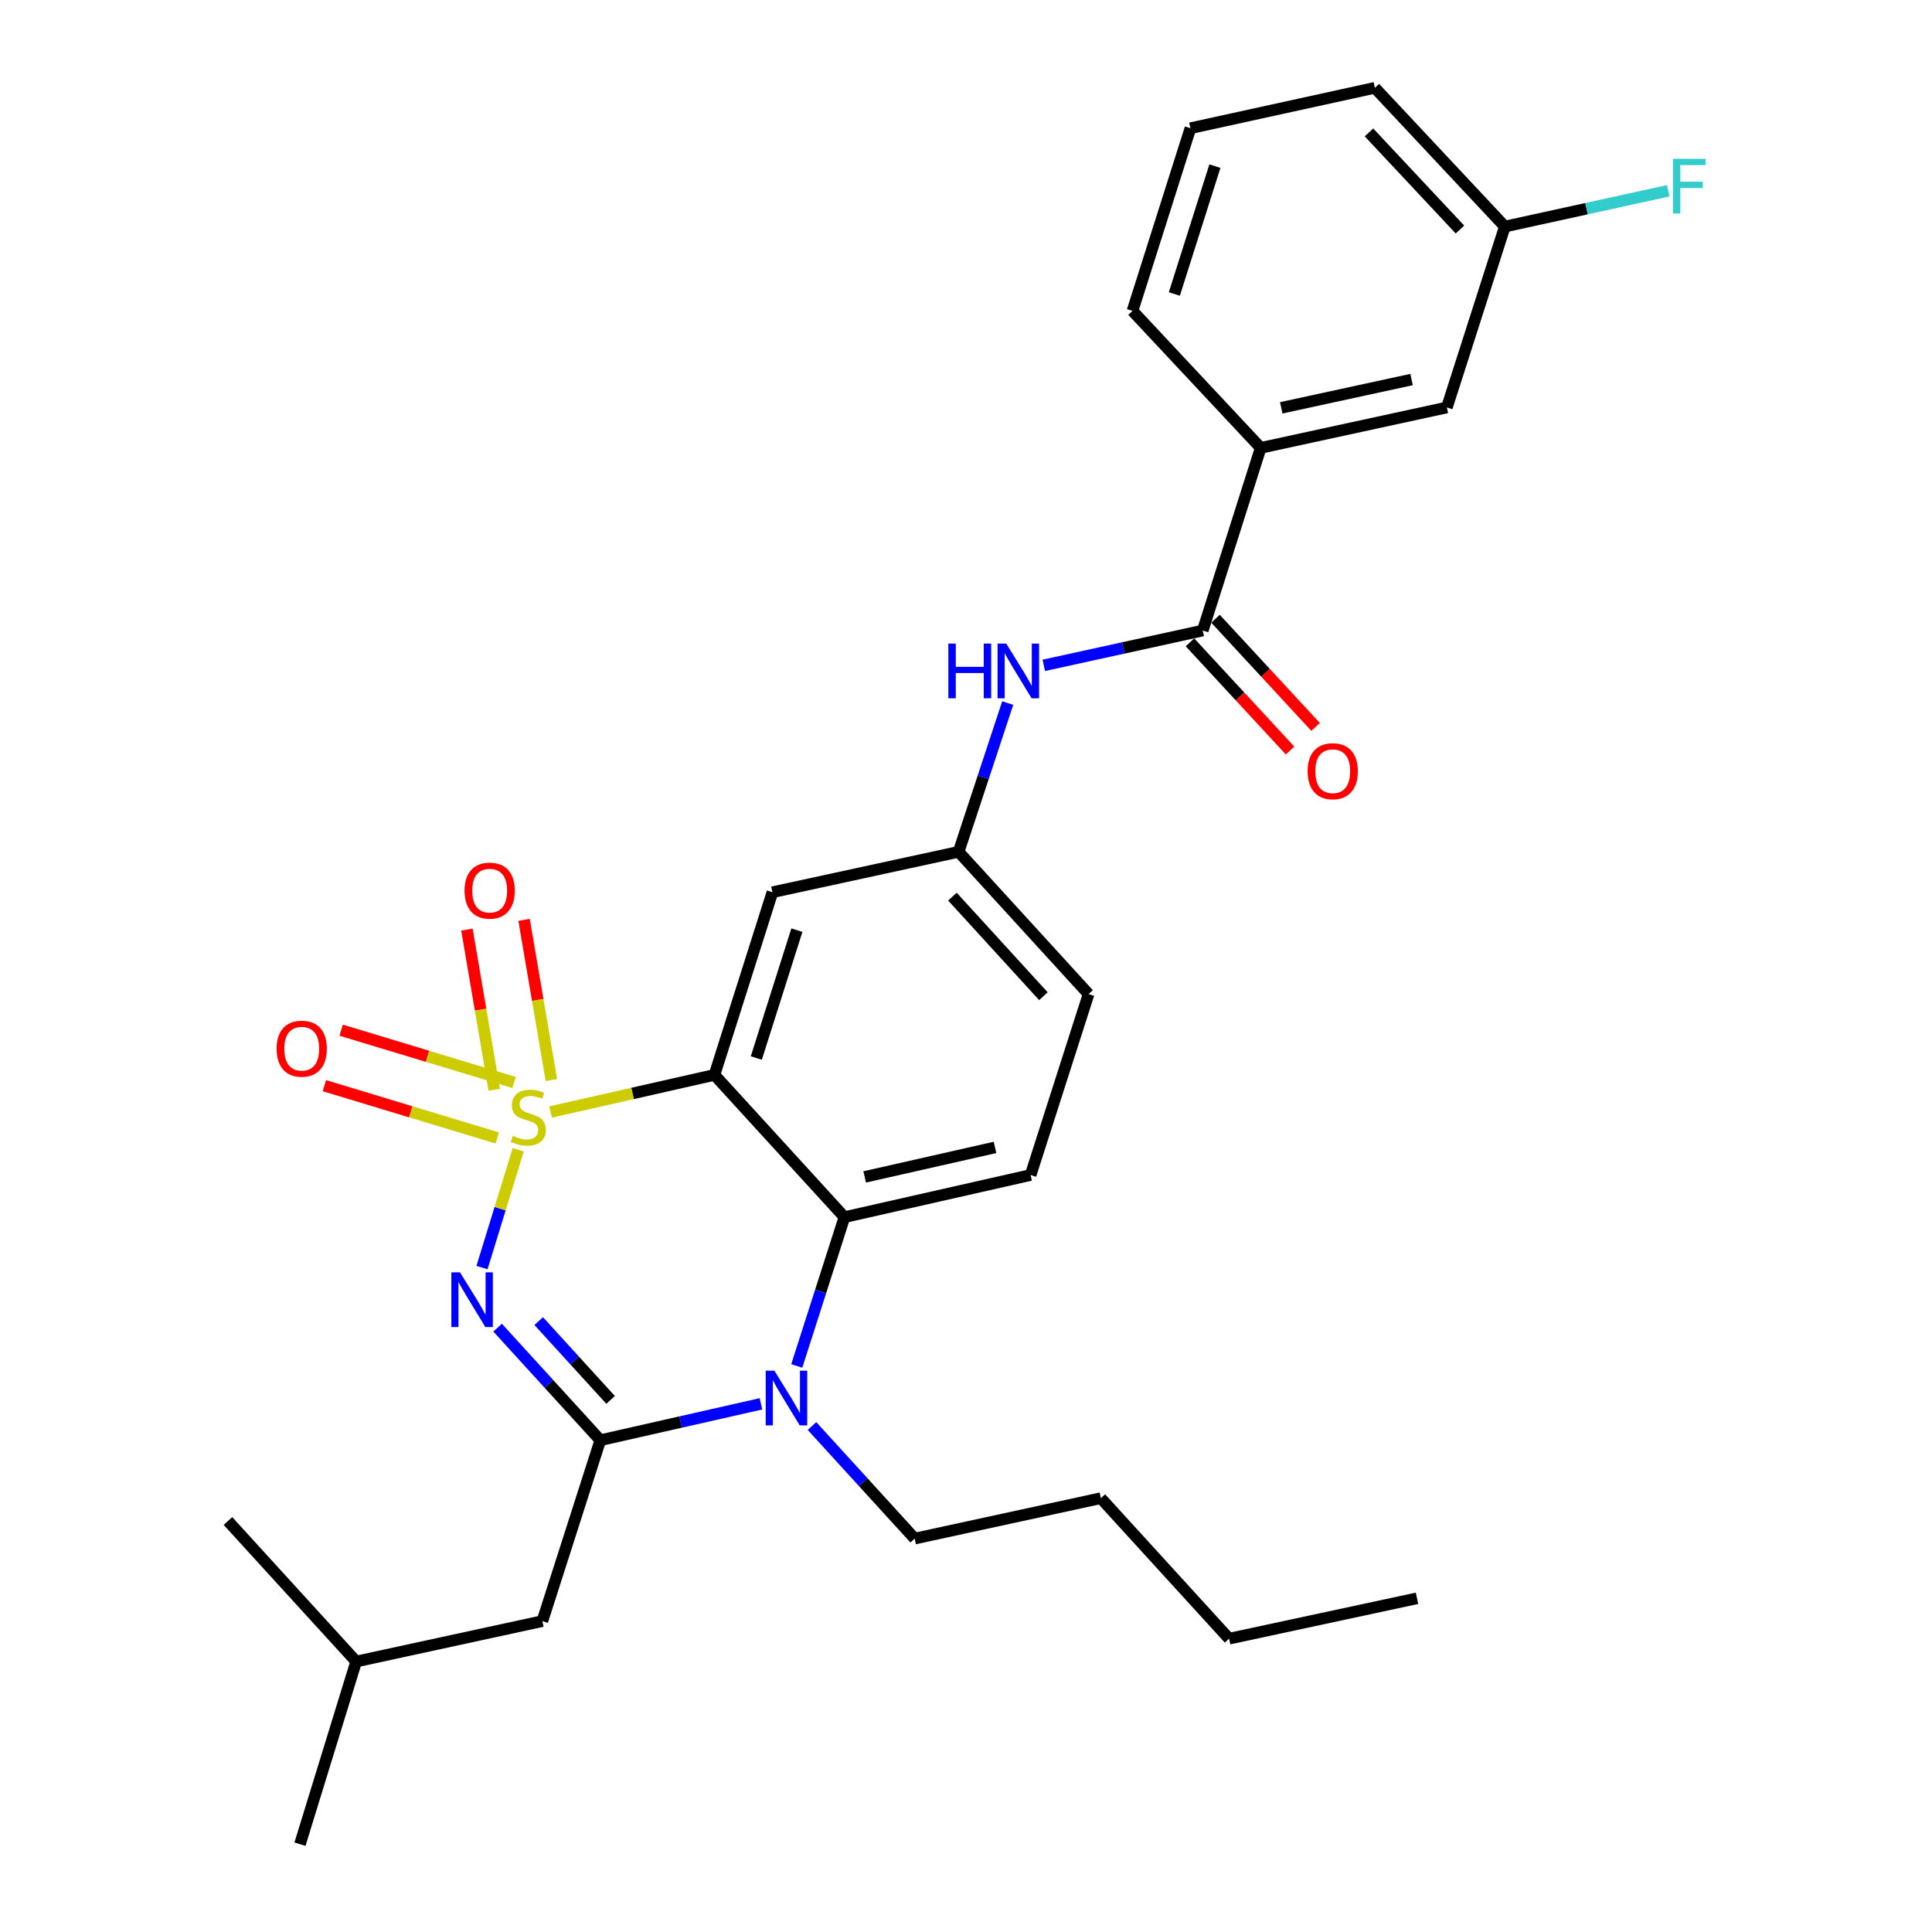 <?xml version='1.0' encoding='iso-8859-1'?>
<svg version='1.1' baseProfile='full'
              xmlns='http://www.w3.org/2000/svg'
                      xmlns:rdkit='http://www.rdkit.org/xml'
                      xmlns:xlink='http://www.w3.org/1999/xlink'
                  xml:space='preserve'
width='1000px' height='1000px' viewBox='0 0 1000 1000'>
<!-- END OF HEADER -->
<rect style='opacity:1.0;fill:#FFFFFF;stroke:none' width='1000' height='1000' x='0' y='0'> </rect>
<path class='bond-0' d='M 622.54,326.36 L 652.541,231.815' style='fill:none;fill-rule:evenodd;stroke:#000000;stroke-width:6px;stroke-linecap:butt;stroke-linejoin:miter;stroke-opacity:1' />
<path class='bond-1' d='M 615.932,332.472 L 641.831,360.472' style='fill:none;fill-rule:evenodd;stroke:#000000;stroke-width:6px;stroke-linecap:butt;stroke-linejoin:miter;stroke-opacity:1' />
<path class='bond-1' d='M 641.831,360.472 L 667.729,388.473' style='fill:none;fill-rule:evenodd;stroke:#FF0000;stroke-width:6px;stroke-linecap:butt;stroke-linejoin:miter;stroke-opacity:1' />
<path class='bond-1' d='M 629.147,320.249 L 655.046,348.249' style='fill:none;fill-rule:evenodd;stroke:#000000;stroke-width:6px;stroke-linecap:butt;stroke-linejoin:miter;stroke-opacity:1' />
<path class='bond-1' d='M 655.046,348.249 L 680.944,376.25' style='fill:none;fill-rule:evenodd;stroke:#FF0000;stroke-width:6px;stroke-linecap:butt;stroke-linejoin:miter;stroke-opacity:1' />
<path class='bond-2' d='M 622.54,326.36 L 581.404,335.372' style='fill:none;fill-rule:evenodd;stroke:#000000;stroke-width:6px;stroke-linecap:butt;stroke-linejoin:miter;stroke-opacity:1' />
<path class='bond-2' d='M 581.404,335.372 L 540.267,344.383' style='fill:none;fill-rule:evenodd;stroke:#0000FF;stroke-width:6px;stroke-linecap:butt;stroke-linejoin:miter;stroke-opacity:1' />
<path class='bond-3' d='M 521.596,363.897 L 508.884,402.402' style='fill:none;fill-rule:evenodd;stroke:#0000FF;stroke-width:6px;stroke-linecap:butt;stroke-linejoin:miter;stroke-opacity:1' />
<path class='bond-3' d='M 508.884,402.402 L 496.173,440.907' style='fill:none;fill-rule:evenodd;stroke:#000000;stroke-width:6px;stroke-linecap:butt;stroke-linejoin:miter;stroke-opacity:1' />
<path class='bond-4' d='M 652.541,231.815 L 748.897,210.904' style='fill:none;fill-rule:evenodd;stroke:#000000;stroke-width:6px;stroke-linecap:butt;stroke-linejoin:miter;stroke-opacity:1' />
<path class='bond-4' d='M 663.177,211.087 L 730.626,196.449' style='fill:none;fill-rule:evenodd;stroke:#000000;stroke-width:6px;stroke-linecap:butt;stroke-linejoin:miter;stroke-opacity:1' />
<path class='bond-5' d='M 652.541,231.815 L 586.178,160.911' style='fill:none;fill-rule:evenodd;stroke:#000000;stroke-width:6px;stroke-linecap:butt;stroke-linejoin:miter;stroke-opacity:1' />
<path class='bond-6' d='M 748.897,210.904 L 778.899,117.269' style='fill:none;fill-rule:evenodd;stroke:#000000;stroke-width:6px;stroke-linecap:butt;stroke-linejoin:miter;stroke-opacity:1' />
<path class='bond-7' d='M 563.446,514.541 L 496.173,440.907' style='fill:none;fill-rule:evenodd;stroke:#000000;stroke-width:6px;stroke-linecap:butt;stroke-linejoin:miter;stroke-opacity:1' />
<path class='bond-7' d='M 540.066,515.637 L 492.974,464.094' style='fill:none;fill-rule:evenodd;stroke:#000000;stroke-width:6px;stroke-linecap:butt;stroke-linejoin:miter;stroke-opacity:1' />
<path class='bond-8' d='M 563.446,514.541 L 533.445,608.186' style='fill:none;fill-rule:evenodd;stroke:#000000;stroke-width:6px;stroke-linecap:butt;stroke-linejoin:miter;stroke-opacity:1' />
<path class='bond-9' d='M 496.173,440.907 L 399.807,461.818' style='fill:none;fill-rule:evenodd;stroke:#000000;stroke-width:6px;stroke-linecap:butt;stroke-linejoin:miter;stroke-opacity:1' />
<path class='bond-10' d='M 399.807,461.818 L 369.806,556.363' style='fill:none;fill-rule:evenodd;stroke:#000000;stroke-width:6px;stroke-linecap:butt;stroke-linejoin:miter;stroke-opacity:1' />
<path class='bond-10' d='M 412.465,481.444 L 391.464,547.626' style='fill:none;fill-rule:evenodd;stroke:#000000;stroke-width:6px;stroke-linecap:butt;stroke-linejoin:miter;stroke-opacity:1' />
<path class='bond-11' d='M 369.806,556.363 L 437.079,629.997' style='fill:none;fill-rule:evenodd;stroke:#000000;stroke-width:6px;stroke-linecap:butt;stroke-linejoin:miter;stroke-opacity:1' />
<path class='bond-12' d='M 369.806,556.363 L 327.398,565.966' style='fill:none;fill-rule:evenodd;stroke:#000000;stroke-width:6px;stroke-linecap:butt;stroke-linejoin:miter;stroke-opacity:1' />
<path class='bond-12' d='M 327.398,565.966 L 284.99,575.569' style='fill:none;fill-rule:evenodd;stroke:#CCCC00;stroke-width:6px;stroke-linecap:butt;stroke-linejoin:miter;stroke-opacity:1' />
<path class='bond-13' d='M 437.079,629.997 L 533.445,608.186' style='fill:none;fill-rule:evenodd;stroke:#000000;stroke-width:6px;stroke-linecap:butt;stroke-linejoin:miter;stroke-opacity:1' />
<path class='bond-13' d='M 447.56,609.169 L 515.016,593.901' style='fill:none;fill-rule:evenodd;stroke:#000000;stroke-width:6px;stroke-linecap:butt;stroke-linejoin:miter;stroke-opacity:1' />
<path class='bond-14' d='M 437.079,629.997 L 424.741,668.506' style='fill:none;fill-rule:evenodd;stroke:#000000;stroke-width:6px;stroke-linecap:butt;stroke-linejoin:miter;stroke-opacity:1' />
<path class='bond-14' d='M 424.741,668.506 L 412.402,707.014' style='fill:none;fill-rule:evenodd;stroke:#0000FF;stroke-width:6px;stroke-linecap:butt;stroke-linejoin:miter;stroke-opacity:1' />
<path class='bond-15' d='M 420.279,738.101 L 446.86,767.234' style='fill:none;fill-rule:evenodd;stroke:#0000FF;stroke-width:6px;stroke-linecap:butt;stroke-linejoin:miter;stroke-opacity:1' />
<path class='bond-15' d='M 446.86,767.234 L 473.441,796.367' style='fill:none;fill-rule:evenodd;stroke:#000000;stroke-width:6px;stroke-linecap:butt;stroke-linejoin:miter;stroke-opacity:1' />
<path class='bond-16' d='M 393.868,726.624 L 352.295,736.039' style='fill:none;fill-rule:evenodd;stroke:#0000FF;stroke-width:6px;stroke-linecap:butt;stroke-linejoin:miter;stroke-opacity:1' />
<path class='bond-16' d='M 352.295,736.039 L 310.722,745.454' style='fill:none;fill-rule:evenodd;stroke:#000000;stroke-width:6px;stroke-linecap:butt;stroke-linejoin:miter;stroke-opacity:1' />
<path class='bond-17' d='M 167.894,561.939 L 212.635,575.468' style='fill:none;fill-rule:evenodd;stroke:#FF0000;stroke-width:6px;stroke-linecap:butt;stroke-linejoin:miter;stroke-opacity:1' />
<path class='bond-17' d='M 212.635,575.468 L 257.375,588.998' style='fill:none;fill-rule:evenodd;stroke:#CCCC00;stroke-width:6px;stroke-linecap:butt;stroke-linejoin:miter;stroke-opacity:1' />
<path class='bond-17' d='M 176.579,533.221 L 221.319,546.751' style='fill:none;fill-rule:evenodd;stroke:#FF0000;stroke-width:6px;stroke-linecap:butt;stroke-linejoin:miter;stroke-opacity:1' />
<path class='bond-17' d='M 221.319,546.751 L 266.059,560.281' style='fill:none;fill-rule:evenodd;stroke:#CCCC00;stroke-width:6px;stroke-linecap:butt;stroke-linejoin:miter;stroke-opacity:1' />
<path class='bond-18' d='M 241.685,481.163 L 248.75,522.612' style='fill:none;fill-rule:evenodd;stroke:#FF0000;stroke-width:6px;stroke-linecap:butt;stroke-linejoin:miter;stroke-opacity:1' />
<path class='bond-18' d='M 248.75,522.612 L 255.815,564.061' style='fill:none;fill-rule:evenodd;stroke:#CCCC00;stroke-width:6px;stroke-linecap:butt;stroke-linejoin:miter;stroke-opacity:1' />
<path class='bond-18' d='M 271.26,476.121 L 278.325,517.57' style='fill:none;fill-rule:evenodd;stroke:#FF0000;stroke-width:6px;stroke-linecap:butt;stroke-linejoin:miter;stroke-opacity:1' />
<path class='bond-18' d='M 278.325,517.57 L 285.391,559.019' style='fill:none;fill-rule:evenodd;stroke:#CCCC00;stroke-width:6px;stroke-linecap:butt;stroke-linejoin:miter;stroke-opacity:1' />
<path class='bond-19' d='M 310.722,745.454 L 284.141,716.325' style='fill:none;fill-rule:evenodd;stroke:#000000;stroke-width:6px;stroke-linecap:butt;stroke-linejoin:miter;stroke-opacity:1' />
<path class='bond-19' d='M 284.141,716.325 L 257.56,687.196' style='fill:none;fill-rule:evenodd;stroke:#0000FF;stroke-width:6px;stroke-linecap:butt;stroke-linejoin:miter;stroke-opacity:1' />
<path class='bond-19' d='M 316.045,724.581 L 297.438,704.191' style='fill:none;fill-rule:evenodd;stroke:#000000;stroke-width:6px;stroke-linecap:butt;stroke-linejoin:miter;stroke-opacity:1' />
<path class='bond-19' d='M 297.438,704.191 L 278.831,683.801' style='fill:none;fill-rule:evenodd;stroke:#0000FF;stroke-width:6px;stroke-linecap:butt;stroke-linejoin:miter;stroke-opacity:1' />
<path class='bond-20' d='M 310.722,745.454 L 280.721,839.089' style='fill:none;fill-rule:evenodd;stroke:#000000;stroke-width:6px;stroke-linecap:butt;stroke-linejoin:miter;stroke-opacity:1' />
<path class='bond-21' d='M 249.475,656.097 L 258.856,625.6' style='fill:none;fill-rule:evenodd;stroke:#0000FF;stroke-width:6px;stroke-linecap:butt;stroke-linejoin:miter;stroke-opacity:1' />
<path class='bond-21' d='M 258.856,625.6 L 268.236,595.102' style='fill:none;fill-rule:evenodd;stroke:#CCCC00;stroke-width:6px;stroke-linecap:butt;stroke-linejoin:miter;stroke-opacity:1' />
<path class='bond-22' d='M 280.721,839.089 L 184.355,860' style='fill:none;fill-rule:evenodd;stroke:#000000;stroke-width:6px;stroke-linecap:butt;stroke-linejoin:miter;stroke-opacity:1' />
<path class='bond-23' d='M 184.355,860 L 155.264,954.545' style='fill:none;fill-rule:evenodd;stroke:#000000;stroke-width:6px;stroke-linecap:butt;stroke-linejoin:miter;stroke-opacity:1' />
<path class='bond-24' d='M 184.355,860 L 117.992,787.276' style='fill:none;fill-rule:evenodd;stroke:#000000;stroke-width:6px;stroke-linecap:butt;stroke-linejoin:miter;stroke-opacity:1' />
<path class='bond-25' d='M 733.446,827.278 L 636.171,848.179' style='fill:none;fill-rule:evenodd;stroke:#000000;stroke-width:6px;stroke-linecap:butt;stroke-linejoin:miter;stroke-opacity:1' />
<path class='bond-26' d='M 636.171,848.179 L 569.807,775.455' style='fill:none;fill-rule:evenodd;stroke:#000000;stroke-width:6px;stroke-linecap:butt;stroke-linejoin:miter;stroke-opacity:1' />
<path class='bond-27' d='M 569.807,775.455 L 473.441,796.367' style='fill:none;fill-rule:evenodd;stroke:#000000;stroke-width:6px;stroke-linecap:butt;stroke-linejoin:miter;stroke-opacity:1' />
<path class='bond-28' d='M 778.899,117.269 L 821.195,108.007' style='fill:none;fill-rule:evenodd;stroke:#000000;stroke-width:6px;stroke-linecap:butt;stroke-linejoin:miter;stroke-opacity:1' />
<path class='bond-28' d='M 821.195,108.007 L 863.491,98.746' style='fill:none;fill-rule:evenodd;stroke:#33CCCC;stroke-width:6px;stroke-linecap:butt;stroke-linejoin:miter;stroke-opacity:1' />
<path class='bond-29' d='M 778.899,117.269 L 711.625,45.455' style='fill:none;fill-rule:evenodd;stroke:#000000;stroke-width:6px;stroke-linecap:butt;stroke-linejoin:miter;stroke-opacity:1' />
<path class='bond-29' d='M 755.67,118.803 L 708.579,68.533' style='fill:none;fill-rule:evenodd;stroke:#000000;stroke-width:6px;stroke-linecap:butt;stroke-linejoin:miter;stroke-opacity:1' />
<path class='bond-30' d='M 586.178,160.911 L 616.169,66.366' style='fill:none;fill-rule:evenodd;stroke:#000000;stroke-width:6px;stroke-linecap:butt;stroke-linejoin:miter;stroke-opacity:1' />
<path class='bond-30' d='M 607.835,152.172 L 628.829,85.99' style='fill:none;fill-rule:evenodd;stroke:#000000;stroke-width:6px;stroke-linecap:butt;stroke-linejoin:miter;stroke-opacity:1' />
<path class='bond-31' d='M 616.169,66.366 L 711.625,45.455' style='fill:none;fill-rule:evenodd;stroke:#000000;stroke-width:6px;stroke-linecap:butt;stroke-linejoin:miter;stroke-opacity:1' />
<path  class='atom-1' d='M 490.864 333.111
L 494.704 333.111
L 494.704 345.151
L 509.184 345.151
L 509.184 333.111
L 513.024 333.111
L 513.024 361.431
L 509.184 361.431
L 509.184 348.351
L 494.704 348.351
L 494.704 361.431
L 490.864 361.431
L 490.864 333.111
' fill='#0000FF'/>
<path  class='atom-1' d='M 520.824 333.111
L 530.104 348.111
Q 531.024 349.591, 532.504 352.271
Q 533.984 354.951, 534.064 355.111
L 534.064 333.111
L 537.824 333.111
L 537.824 361.431
L 533.944 361.431
L 523.984 345.031
Q 522.824 343.111, 521.584 340.911
Q 520.384 338.711, 520.024 338.031
L 520.024 361.431
L 516.344 361.431
L 516.344 333.111
L 520.824 333.111
' fill='#0000FF'/>
<path  class='atom-10' d='M 400.818 709.473
L 410.098 724.473
Q 411.018 725.953, 412.498 728.633
Q 413.978 731.313, 414.058 731.473
L 414.058 709.473
L 417.818 709.473
L 417.818 737.793
L 413.938 737.793
L 403.978 721.393
Q 402.818 719.473, 401.578 717.273
Q 400.378 715.073, 400.018 714.393
L 400.018 737.793
L 396.338 737.793
L 396.338 709.473
L 400.818 709.473
' fill='#0000FF'/>
<path  class='atom-11' d='M 143.174 542.802
Q 143.174 536.002, 146.534 532.202
Q 149.894 528.402, 156.174 528.402
Q 162.454 528.402, 165.814 532.202
Q 169.174 536.002, 169.174 542.802
Q 169.174 549.682, 165.774 553.602
Q 162.374 557.482, 156.174 557.482
Q 149.934 557.482, 146.534 553.602
Q 143.174 549.722, 143.174 542.802
M 156.174 554.282
Q 160.494 554.282, 162.814 551.402
Q 165.174 548.482, 165.174 542.802
Q 165.174 537.242, 162.814 534.442
Q 160.494 531.602, 156.174 531.602
Q 151.854 531.602, 149.494 534.402
Q 147.174 537.202, 147.174 542.802
Q 147.174 548.522, 149.494 551.402
Q 151.854 554.282, 156.174 554.282
' fill='#FF0000'/>
<path  class='atom-12' d='M 240.449 460.988
Q 240.449 454.188, 243.809 450.388
Q 247.169 446.588, 253.449 446.588
Q 259.729 446.588, 263.089 450.388
Q 266.449 454.188, 266.449 460.988
Q 266.449 467.868, 263.049 471.788
Q 259.649 475.668, 253.449 475.668
Q 247.209 475.668, 243.809 471.788
Q 240.449 467.908, 240.449 460.988
M 253.449 472.468
Q 257.769 472.468, 260.089 469.588
Q 262.449 466.668, 262.449 460.988
Q 262.449 455.428, 260.089 452.628
Q 257.769 449.788, 253.449 449.788
Q 249.129 449.788, 246.769 452.588
Q 244.449 455.388, 244.449 460.988
Q 244.449 466.708, 246.769 469.588
Q 249.129 472.468, 253.449 472.468
' fill='#FF0000'/>
<path  class='atom-14' d='M 238.099 658.57
L 247.379 673.57
Q 248.299 675.05, 249.779 677.73
Q 251.259 680.41, 251.339 680.57
L 251.339 658.57
L 255.099 658.57
L 255.099 686.89
L 251.219 686.89
L 241.259 670.49
Q 240.099 668.57, 238.859 666.37
Q 237.659 664.17, 237.299 663.49
L 237.299 686.89
L 233.619 686.89
L 233.619 658.57
L 238.099 658.57
' fill='#0000FF'/>
<path  class='atom-15' d='M 265.44 587.904
Q 265.76 588.024, 267.08 588.584
Q 268.4 589.144, 269.84 589.504
Q 271.32 589.824, 272.76 589.824
Q 275.44 589.824, 277 588.544
Q 278.56 587.224, 278.56 584.944
Q 278.56 583.384, 277.76 582.424
Q 277 581.464, 275.8 580.944
Q 274.6 580.424, 272.6 579.824
Q 270.08 579.064, 268.56 578.344
Q 267.08 577.624, 266 576.104
Q 264.96 574.584, 264.96 572.024
Q 264.96 568.464, 267.36 566.264
Q 269.8 564.064, 274.6 564.064
Q 277.88 564.064, 281.6 565.624
L 280.68 568.704
Q 277.28 567.304, 274.72 567.304
Q 271.96 567.304, 270.44 568.464
Q 268.92 569.584, 268.96 571.544
Q 268.96 573.064, 269.72 573.984
Q 270.52 574.904, 271.64 575.424
Q 272.8 575.944, 274.72 576.544
Q 277.28 577.344, 278.8 578.144
Q 280.32 578.944, 281.4 580.584
Q 282.52 582.184, 282.52 584.944
Q 282.52 588.864, 279.88 590.984
Q 277.28 593.064, 272.92 593.064
Q 270.4 593.064, 268.48 592.504
Q 266.6 591.984, 264.36 591.064
L 265.44 587.904
' fill='#CCCC00'/>
<path  class='atom-24' d='M 676.814 399.174
Q 676.814 392.374, 680.174 388.574
Q 683.534 384.774, 689.814 384.774
Q 696.094 384.774, 699.454 388.574
Q 702.814 392.374, 702.814 399.174
Q 702.814 406.054, 699.414 409.974
Q 696.014 413.854, 689.814 413.854
Q 683.574 413.854, 680.174 409.974
Q 676.814 406.094, 676.814 399.174
M 689.814 410.654
Q 694.134 410.654, 696.454 407.774
Q 698.814 404.854, 698.814 399.174
Q 698.814 393.614, 696.454 390.814
Q 694.134 387.974, 689.814 387.974
Q 685.494 387.974, 683.134 390.774
Q 680.814 393.574, 680.814 399.174
Q 680.814 404.894, 683.134 407.774
Q 685.494 410.654, 689.814 410.654
' fill='#FF0000'/>
<path  class='atom-26' d='M 865.934 82.207
L 882.774 82.207
L 882.774 85.447
L 869.734 85.447
L 869.734 94.047
L 881.334 94.047
L 881.334 97.327
L 869.734 97.327
L 869.734 110.527
L 865.934 110.527
L 865.934 82.207
' fill='#33CCCC'/>
</svg>
